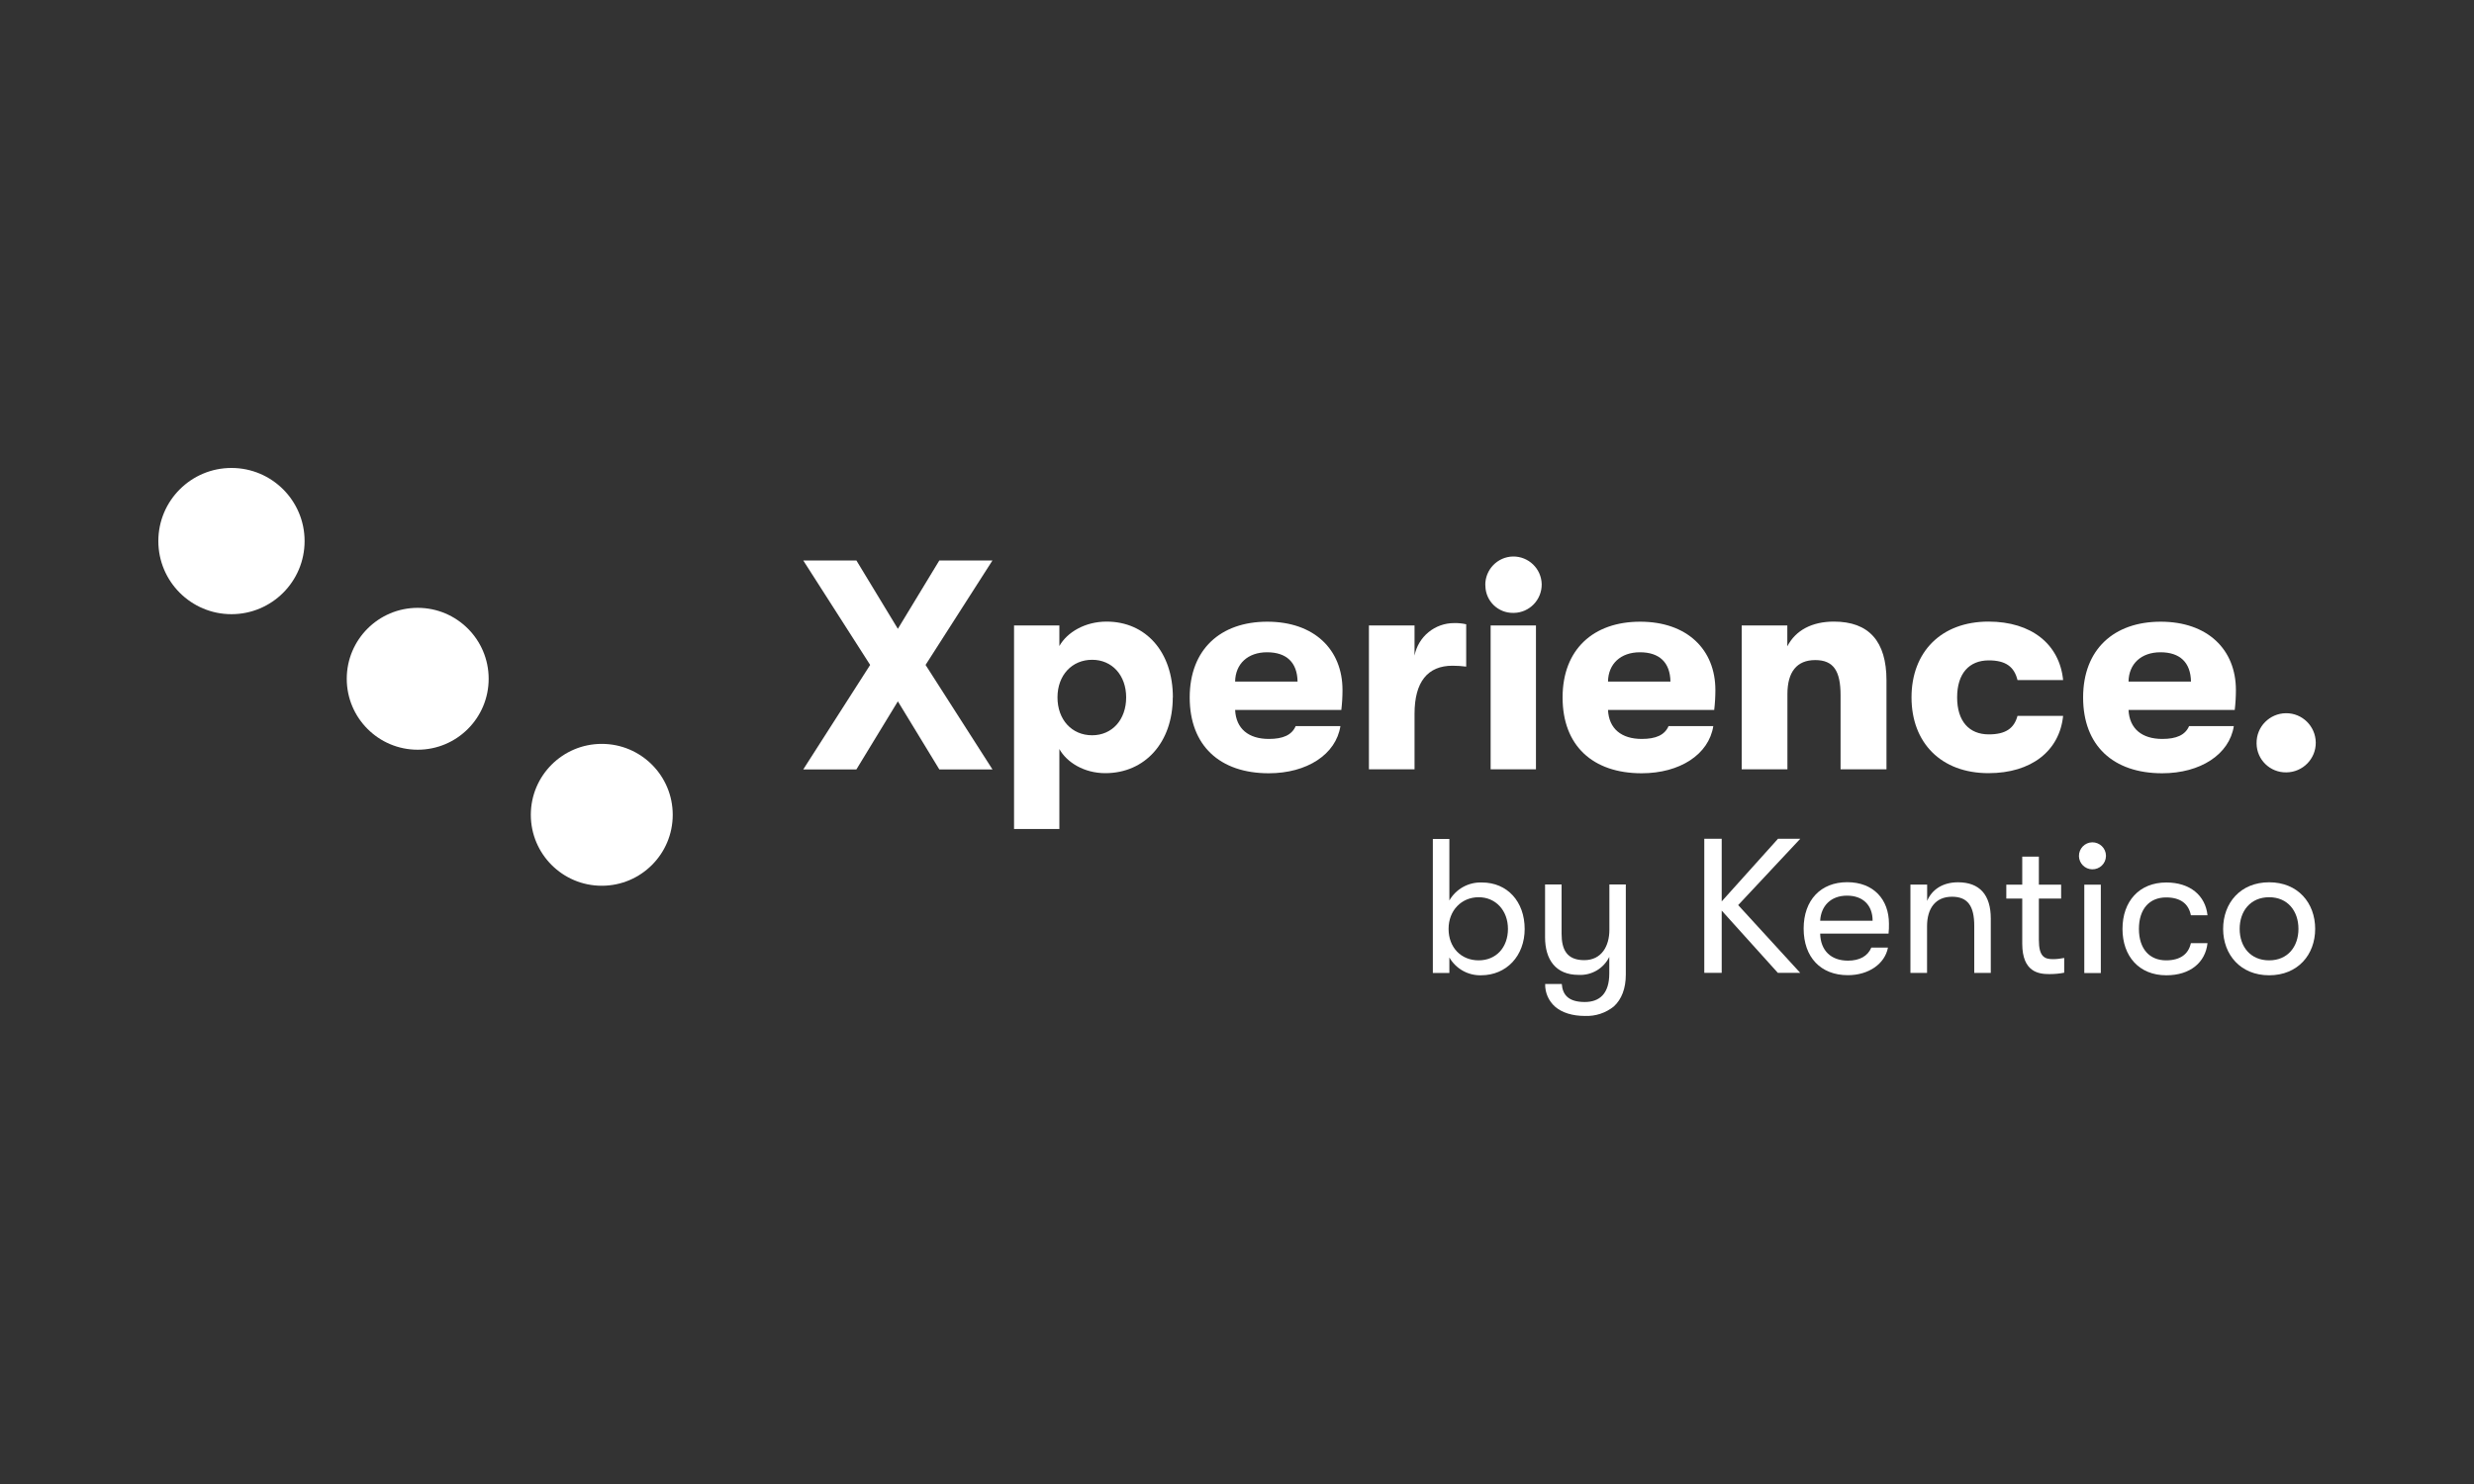 <?xml version="1.0" encoding="UTF-8"?>
<svg id="Layer_1" data-name="Layer 1" xmlns="http://www.w3.org/2000/svg" viewBox="0 0 250 150">
  <rect x="0" y="0" width="250" height="150" fill="#333333" stroke="none"/>
  <defs>
    <style>
      .cls-1 {
        fill: #fff;
      }
    </style>
  </defs>
  <circle class="cls-1" cx="23.39" cy="54.69" r="7.39"/>
  <circle class="cls-1" cx="42.21" cy="68.61" r="7.17"/>
  <circle class="cls-1" cx="60.81" cy="82.36" r="7.17"/>
  <path class="cls-1" d="m154.07,93.89c0,2.73-1.84,4.69-4.41,4.69-1.32.03-2.54-.66-3.2-1.8v1.57h-1.67v-13.55h1.67v6.22c.67-1.17,1.94-1.87,3.29-1.82,2.56,0,4.32,1.92,4.32,4.71Zm-1.69,0c0-1.86-1.24-3.2-2.96-3.2s-3.04,1.32-3.04,3.2,1.26,3.18,3.04,3.18,2.96-1.32,2.96-3.18h0Z"/>
  <path class="cls-1" d="m164.29,89.41v9.1c0,1.41-.43,2.5-1.2,3.21-.82.67-1.86,1.01-2.92.97-1.28,0-2.32-.33-3.02-.93-.66-.58-1.03-1.42-1.01-2.3h1.68c.08,1.08.66,1.82,2.32,1.82,1.51,0,2.48-.85,2.48-2.89v-1.67c-.57,1.17-1.79,1.89-3.1,1.82-2.32,0-3.39-1.55-3.39-3.81v-5.33h1.67v4.98c0,1.59.52,2.67,2.29,2.67s2.54-1.45,2.54-3.06v-4.59h1.67Z"/>
  <path class="cls-1" d="m175.64,91.48l6.27,6.85h-2.26l-5.67-6.29v6.29h-1.76v-13.55h1.76v6.33l5.69-6.33h2.25l-6.27,6.7Z"/>
  <path class="cls-1" d="m190.84,94.37h-6.91c.04,1.72,1.1,2.73,2.81,2.73,1.18,0,2-.46,2.36-1.32h1.68c-.31,1.65-1.96,2.79-4.05,2.79-2.75,0-4.47-1.82-4.47-4.71s1.74-4.69,4.4-4.69,4.22,1.74,4.22,4.2c0,.33,0,.66-.04.99Zm-1.61-1.3c0-1.57-.97-2.54-2.59-2.54s-2.63,1.03-2.71,2.54h5.31Z"/>
  <path class="cls-1" d="m193.06,89.41h1.68v1.65c.48-1.14,1.57-1.88,3.12-1.88,2.19,0,3.31,1.28,3.31,3.66v5.5h-1.67v-4.76c0-2-.66-2.94-2.25-2.94-1.67,0-2.52,1.18-2.52,2.98v4.72h-1.68v-8.93Z"/>
  <path class="cls-1" d="m208.59,96.83v1.49c-.5.1-1,.14-1.51.14-1.05,0-2.73-.19-2.73-3.08v-4.55h-1.61v-1.41h1.61v-2.83h1.68v2.83h2.25v1.41h-2.25v4.18c0,1.7.58,1.94,1.43,1.94.38,0,.75-.05,1.12-.12Z"/>
  <path class="cls-1" d="m210.08,86.53c-.01-.75.59-1.38,1.34-1.39.75-.01,1.38.59,1.39,1.34,0,.02,0,.03,0,.05-.01.75-.63,1.35-1.39,1.34-.74-.01-1.33-.61-1.34-1.34Zm.54,2.89h1.67v8.93h-1.67v-8.93Z"/>
  <path class="cls-1" d="m214.48,93.89c0-2.77,1.68-4.69,4.43-4.69,2.4,0,3.95,1.32,4.16,3.31h-1.68c-.23-1.18-1.08-1.8-2.5-1.8-1.7,0-2.75,1.18-2.75,3.18s1.05,3.18,2.75,3.18c1.41,0,2.26-.62,2.5-1.74h1.68c-.21,1.96-1.76,3.25-4.16,3.25-2.75,0-4.43-1.92-4.43-4.69Z"/>
  <path class="cls-1" d="m224.65,93.89c0-2.61,1.74-4.71,4.65-4.71s4.65,2.09,4.65,4.71-1.76,4.69-4.65,4.69c-2.9,0-4.65-2.09-4.65-4.69Zm7.61,0c0-1.8-1.08-3.2-2.96-3.2s-2.98,1.39-2.98,3.2,1.1,3.18,2.98,3.18,2.96-1.39,2.96-3.18h0Z"/>
  <path class="cls-1" d="m87.93,67.21l-6.76-10.56h5.37l4.19,6.91,4.19-6.91h5.37l-6.76,10.56,6.76,10.56h-5.37l-4.19-6.88-4.19,6.88h-5.37l6.76-10.56Z"/>
  <path class="cls-1" d="m118.51,70.49c0,4.55-2.81,7.66-6.82,7.66-2.14,0-3.89-1.09-4.64-2.44v8.08h-4.58v-20.57h4.58v2.08c.78-1.39,2.59-2.47,4.77-2.47,3.98,0,6.7,3.08,6.7,7.66Zm-4.71,0c0-2.23-1.42-3.8-3.44-3.8s-3.5,1.54-3.5,3.8,1.45,3.83,3.5,3.83c2.02,0,3.44-1.57,3.44-3.83h0Z"/>
  <path class="cls-1" d="m135.55,71.76h-10.74c.09,1.9,1.36,2.93,3.41,2.93,1.42,0,2.32-.39,2.71-1.3h4.52c-.45,2.87-3.38,4.77-7.24,4.77-4.95,0-7.99-2.8-7.99-7.66s3.11-7.66,7.84-7.66,7.6,2.8,7.6,6.91c0,.68-.04,1.35-.12,2.02Zm-4.43-2.87c-.03-1.93-1.12-2.96-3.08-2.96s-3.2,1.18-3.23,2.96h6.3Z"/>
  <path class="cls-1" d="m138.33,63.22h4.61v3.05c.37-1.92,2.06-3.3,4.01-3.29.41-.01.81.03,1.21.12v4.28c-.46-.06-.92-.09-1.39-.09-2.5,0-3.83,1.63-3.83,4.86v5.61h-4.61v-14.54Z"/>
  <path class="cls-1" d="m150.09,59.15c-.02-1.57,1.23-2.87,2.8-2.9,1.57-.02,2.87,1.23,2.9,2.8.02,1.57-1.23,2.87-2.8,2.9-.02,0-.04,0-.06,0-1.53.03-2.8-1.18-2.83-2.72,0-.03,0-.06,0-.09Zm.54,4.07h4.58v14.54h-4.58v-14.54Z"/>
  <path class="cls-1" d="m173.23,71.76h-10.74c.09,1.9,1.36,2.93,3.41,2.93,1.42,0,2.32-.39,2.71-1.3h4.52c-.45,2.87-3.38,4.77-7.24,4.77-4.95,0-7.99-2.8-7.99-7.66s3.11-7.66,7.84-7.66,7.6,2.8,7.6,6.91c0,.68-.04,1.35-.12,2.02Zm-4.43-2.87c-.03-1.93-1.12-2.96-3.08-2.96s-3.2,1.18-3.23,2.96h6.3Z"/>
  <path class="cls-1" d="m176,63.22h4.61v2.11c.84-1.63,2.5-2.5,4.71-2.5,3.53,0,5.31,1.99,5.31,5.94v8.99h-4.64v-7.48c0-2.44-.69-3.56-2.56-3.56s-2.81,1.21-2.81,3.44v7.6h-4.62v-14.54Z"/>
  <path class="cls-1" d="m193.16,70.49c0-4.58,2.99-7.66,7.78-7.66,4.34,0,7.18,2.29,7.54,5.91h-4.61c-.33-1.36-1.21-1.99-2.9-1.99-1.99,0-3.2,1.33-3.2,3.74s1.21,3.74,3.2,3.74c1.69,0,2.56-.6,2.9-1.87h4.61c-.36,3.53-3.2,5.79-7.54,5.79-4.8,0-7.78-3.08-7.78-7.66Z"/>
  <path class="cls-1" d="m225.83,71.76h-10.74c.09,1.9,1.36,2.93,3.41,2.93,1.42,0,2.32-.39,2.71-1.3h4.52c-.45,2.87-3.38,4.77-7.24,4.77-4.95,0-7.99-2.8-7.99-7.66s3.11-7.66,7.84-7.66,7.6,2.8,7.6,6.91c0,.68-.04,1.35-.12,2.02Zm-4.43-2.87c-.03-1.93-1.12-2.96-3.08-2.96s-3.2,1.18-3.23,2.96h6.3Z"/>
  <path class="cls-1" d="m228.03,75.11c-.02-1.65,1.31-3,2.96-3.02,1.65-.02,3,1.31,3.02,2.96.02,1.65-1.31,3-2.96,3.02-.01,0-.02,0-.03,0-1.63.02-2.97-1.28-2.99-2.91,0-.02,0-.03,0-.05Z"/>
</svg>